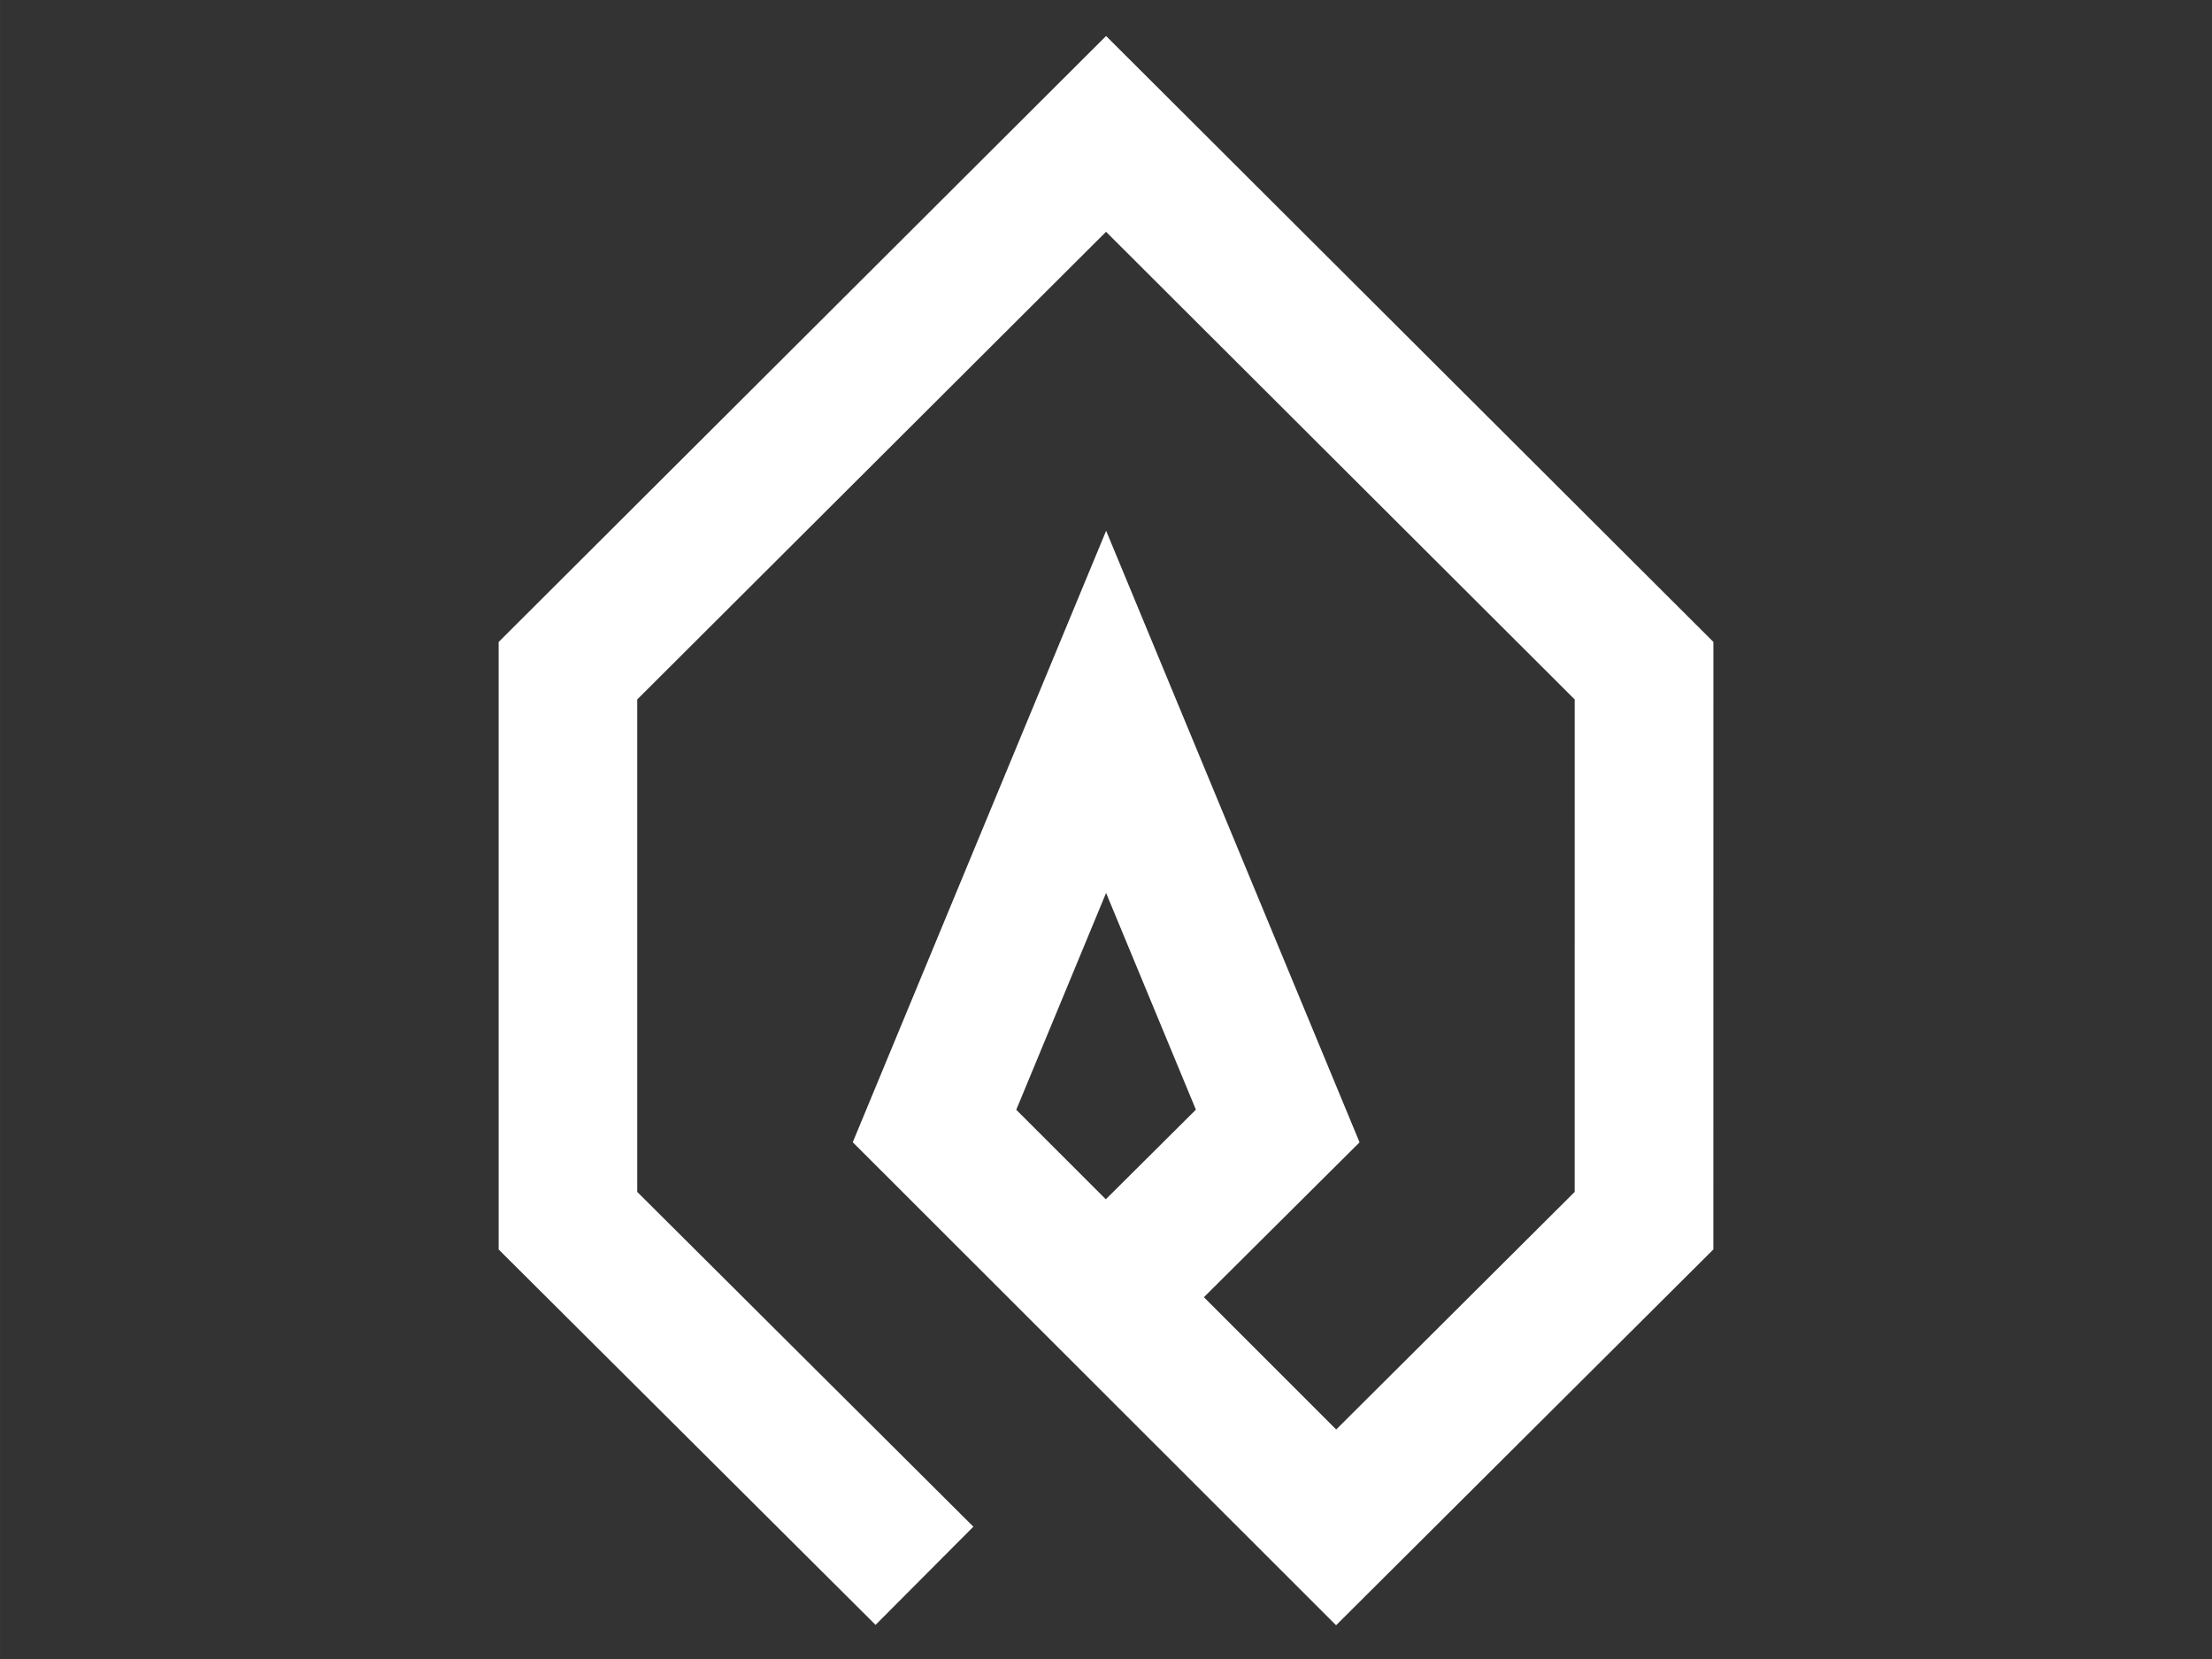 <?xml version="1.0" encoding="UTF-8" standalone="no"?>
<!-- Created with Inkscape (http://www.inkscape.org/) -->

<svg
   xmlns:dc="http://purl.org/dc/elements/1.1/"
   xmlns:cc="http://creativecommons.org/ns#"
   xmlns:rdf="http://www.w3.org/1999/02/22-rdf-syntax-ns#"
   xmlns:svg="http://www.w3.org/2000/svg"
   xmlns="http://www.w3.org/2000/svg"
   xmlns:sodipodi="http://sodipodi.sourceforge.net/DTD/sodipodi-0.dtd"
   xmlns:inkscape="http://www.inkscape.org/namespaces/inkscape"
   width="160"
   height="120"
   viewBox="0 0 42.333 31.75"
   version="1.1"
   id="svg4549"
   inkscape:version="0.92.2 (5c3e80d, 2017-08-06)"
   sodipodi:docname="logo_simbols_balts.svg">
  <rect x="0" y="0" width="42.333" height="31.75" fill="#333333" stroke="none"/>
  <defs
     id="defs4543" />
  <sodipodi:namedview
     id="base"
     pagecolor="#ffffff"
     bordercolor="#666666"
     borderopacity="1.0"
     inkscape:pageopacity="0.0"
     inkscape:pageshadow="2"
     inkscape:zoom="7.4246212"
     inkscape:cx="80.723131"
     inkscape:cy="72.096195"
     inkscape:document-units="px"
     inkscape:current-layer="layer1"
     showgrid="false"
     units="px"
     inkscape:window-width="1920"
     inkscape:window-height="977"
     inkscape:window-x="-4"
     inkscape:window-y="-4"
     inkscape:window-maximized="1"
     inkscape:pagecheckerboard="true"
     showguides="true"
     inkscape:guide-bbox="true">
    <sodipodi:guide
       position="21.168,34.709"
       orientation="1,0"
       id="guide5072"
       inkscape:locked="false" />
  </sodipodi:namedview>
  <g
     inkscape:label="Layer 1"
     inkscape:groupmode="layer"
     id="layer1"
     transform="translate(0,-265.25)">
    <path
       d="m 21.168,265.939 -11.625,11.597 2.892e-4,11.627 7.213,7.184 1.872,-1.879 -6.433,-6.407 v -9.425 l 8.972,-8.95 8.969,8.95 -2.86e-4,9.425 -4.564,4.547 -2.532,-2.532 2.979,-2.964 -4.85,-11.704 -4.849,11.702 9.25,9.244 7.22,-7.192 6.47e-4,-11.627 z m -1.719,20.55 1.719,-4.15 1.719,4.148 -1.724,1.715 z"
       style="fill:#ffffff;fill-opacity:1;fill-rule:nonzero;stroke:none;stroke-width:0.289"
       id="path4516"
       inkscape:connector-curvature="0" />
  </g>
</svg>
